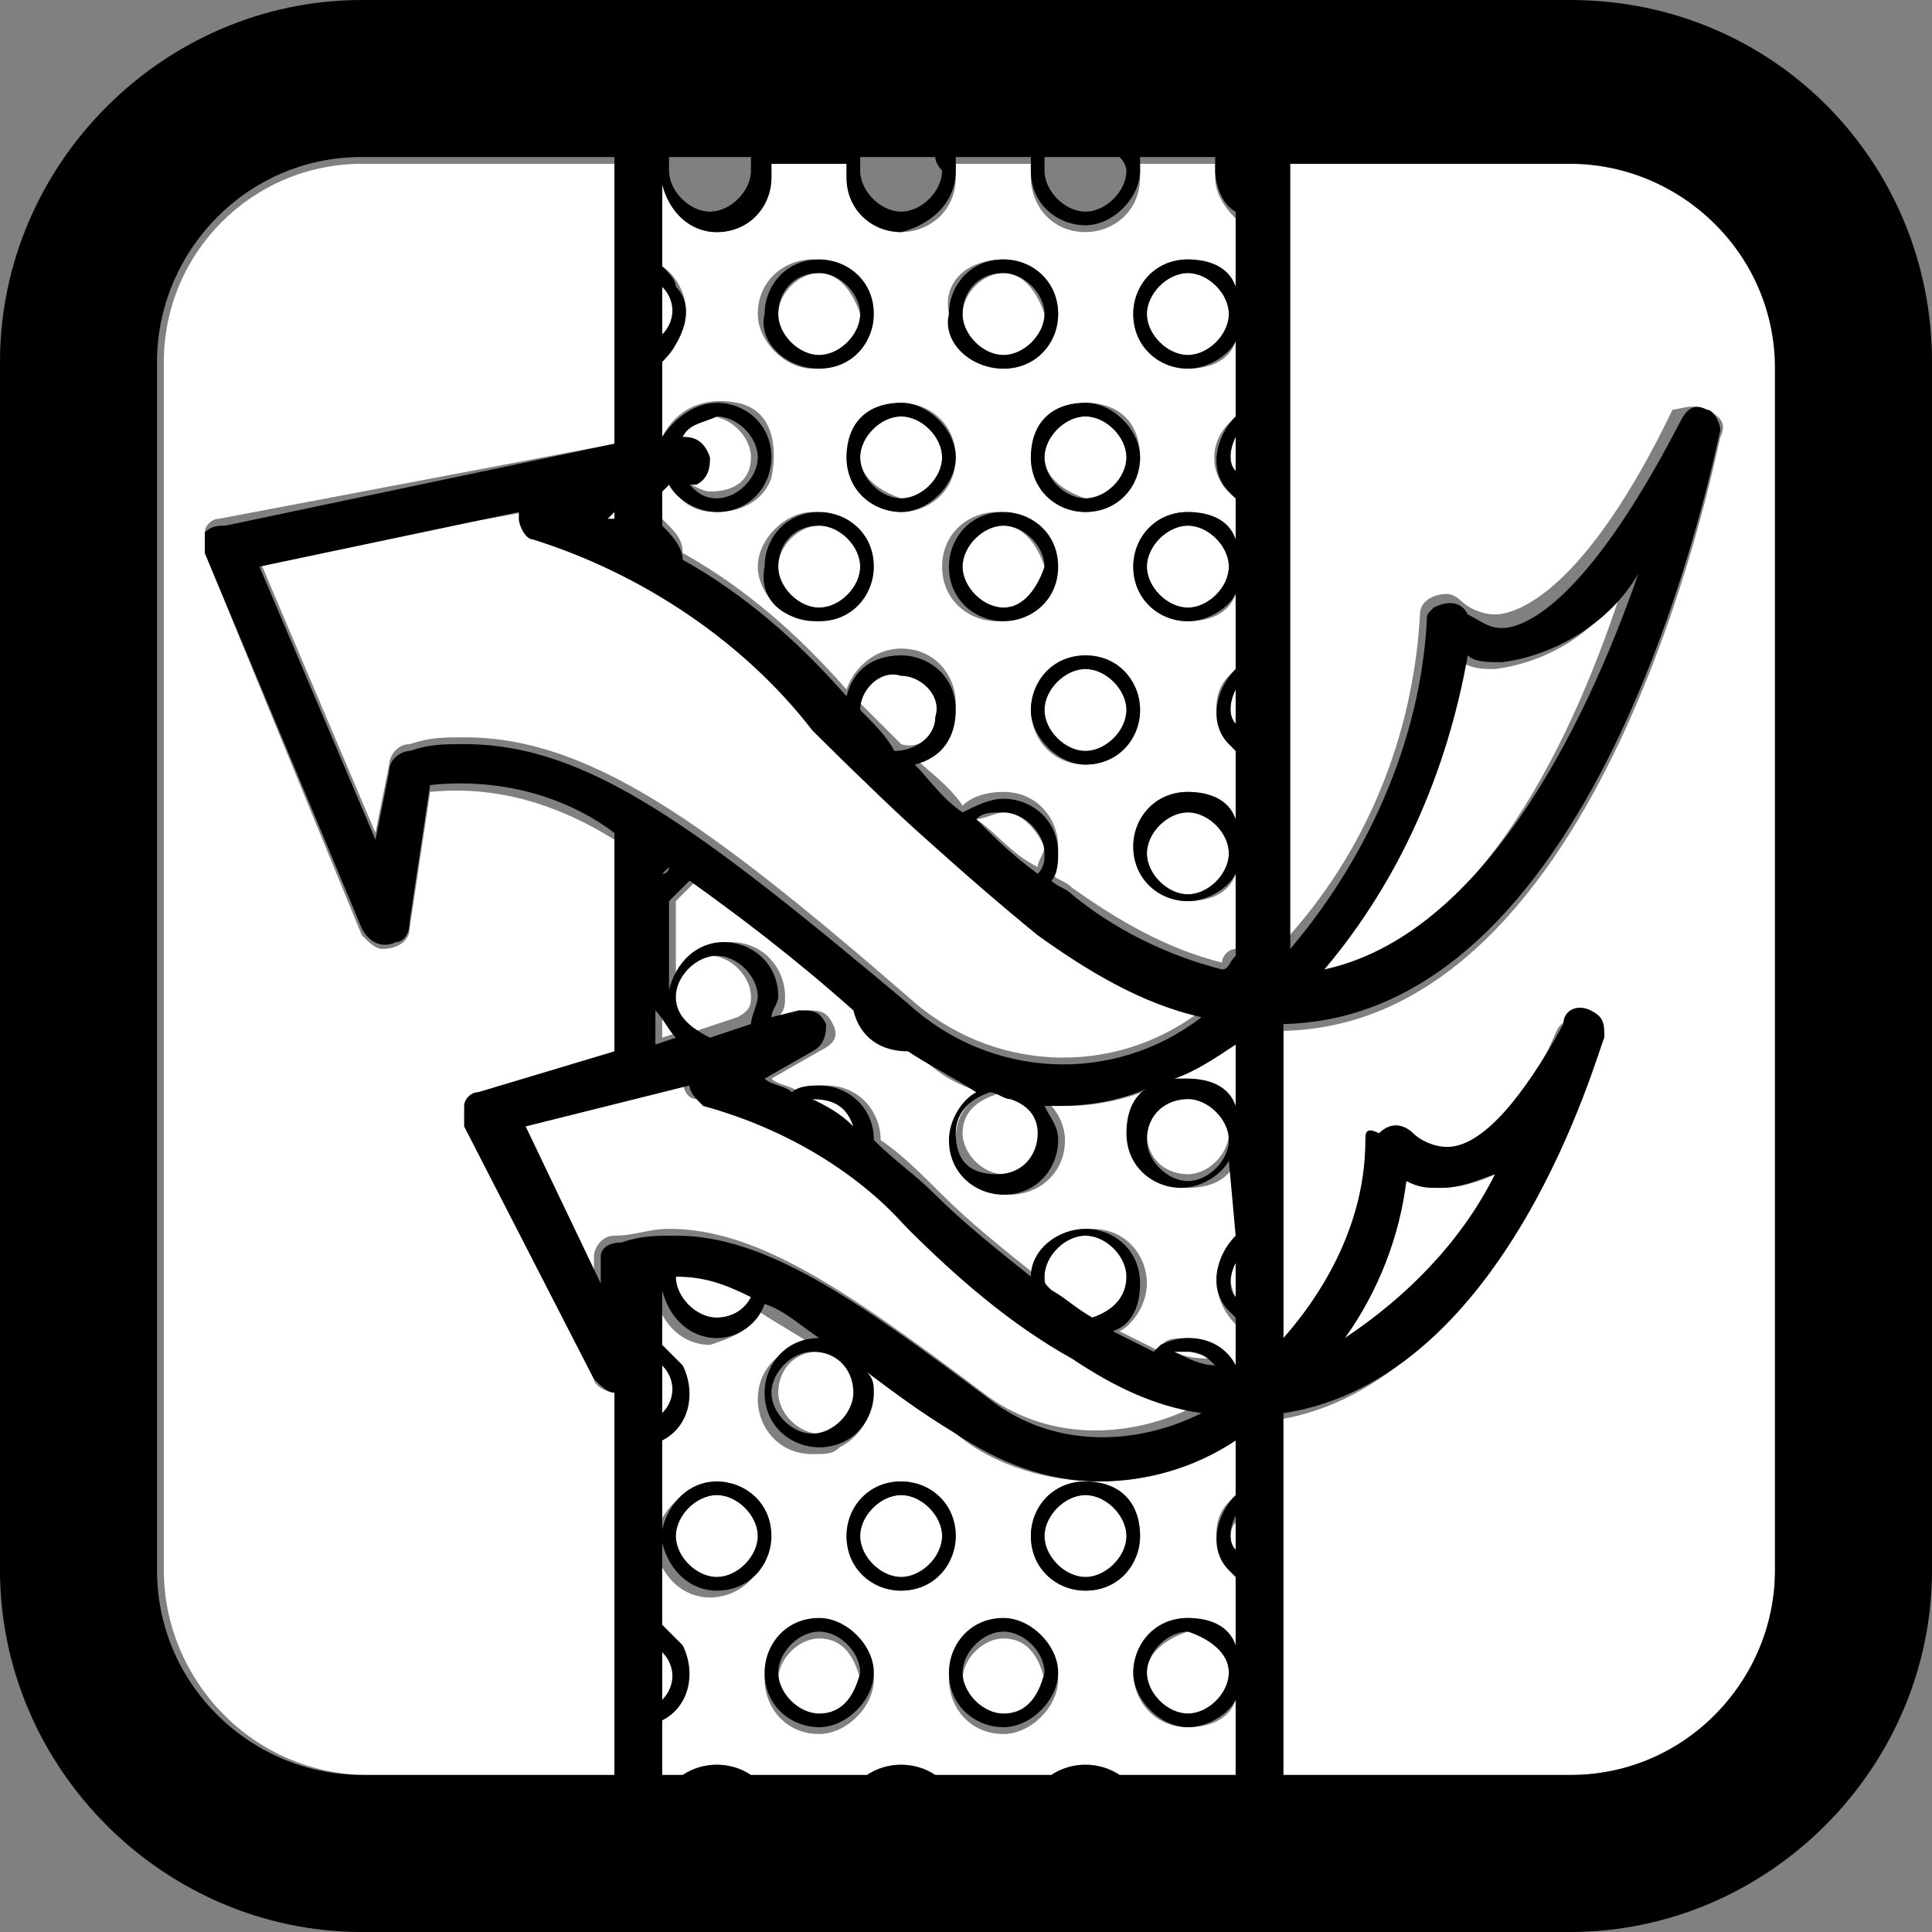<?xml version="1.0" encoding="utf-8"?>
<!-- Generator: Adobe Illustrator 23.0.6, SVG Export Plug-In . SVG Version: 6.00 Build 0)  -->
<svg version="1.1" id="レイヤー_1" xmlns="http://www.w3.org/2000/svg" xmlns:xlink="http://www.w3.org/1999/xlink" x="0px"
	 y="0px" width="28.3px" height="28.3px" viewBox="0 0 28.3 28.3" style="enable-background:new 0 0 28.3 28.3;"
	 xml:space="preserve">
<rect x="0" y="0" width="28.3" height="28.3" fill="#808080" stroke="none"/>
<style type="text/css">
	.st0{fill:#FFFFFF;}
</style>
<title>mesh_s</title>
<g>
	<g id="レイヤー_1-2">
		<path class="st0" d="M9.7,14.7v0.5l0.3-0.1C9.8,15.1,9.7,14.9,9.7,14.7z"/>
		<path class="st0" d="M17.4,19.6c0.3,0,0.6,0.2,0.7,0.4v-0.6c-0.3-0.3-0.4-0.8-0.1-1.1c0,0,0.1-0.1,0.1-0.1V17
			c-0.1,0.3-0.4,0.4-0.7,0.4c-0.5,0-0.8-0.4-0.8-0.8c0-0.3,0.2-0.6,0.4-0.7c-0.5,0.2-0.9,0.3-1.4,0.3c-0.1,0-0.1,0-0.2,0
			c0.1,0.1,0.2,0.3,0.2,0.5c0,0.5-0.4,0.8-0.8,0.8c-0.5,0-0.8-0.4-0.8-0.8c0-0.3,0.1-0.5,0.4-0.7c-0.4-0.1-0.7-0.3-1-0.6
			c-0.4,0-0.7-0.3-0.8-0.6c-0.9-0.8-1.7-1.4-2.4-1.9c-0.1,0.1-0.2,0.2-0.3,0.3v1.3c0.1-0.4,0.4-0.7,0.8-0.7c0.5,0,0.8,0.4,0.8,0.8
			c0,0.1,0,0.2-0.1,0.3l0.4-0.1c0.2,0,0.3,0,0.4,0.2c0.1,0.2,0,0.3-0.2,0.4l-0.7,0.4c0.1,0.1,0.3,0.1,0.4,0.2
			c0.1-0.1,0.2-0.1,0.4-0.1c0.5,0,0.8,0.4,0.8,0.8c0.3,0.2,0.6,0.5,0.9,0.8c0.4,0.4,0.9,0.8,1.4,1.2c0-0.4,0.4-0.7,0.8-0.7
			c0.5,0,0.8,0.4,0.8,0.8c0,0.3-0.2,0.6-0.4,0.7c0.2,0.1,0.4,0.2,0.6,0.3C17,19.6,17.2,19.6,17.4,19.6z"/>
		<path class="st0" d="M17.4,15.8c0.3,0,0.6,0.2,0.7,0.4v-0.9c-0.3,0.2-0.6,0.4-0.9,0.5C17.3,15.8,17.3,15.8,17.4,15.8z"/>
		<path class="st0" d="M9.7,2.4L9.7,2.4L9.7,2.4L9.7,2.4z"/>
		<path class="st0" d="M2.4,5.3l0,17.7c0,1.6,1.3,3,3,3H9v-5.6c-0.1,0-0.3-0.1-0.3-0.2l-1.9-3.7c0-0.1,0-0.2,0-0.3
			C6.8,16.1,6.9,16,7,16l2-0.5v-3.2c-0.8-0.5-1.7-0.8-2.7-0.7l-0.3,2c0,0.2-0.2,0.3-0.4,0.3c-0.1,0-0.2-0.1-0.3-0.2L3,8.1
			C3,8,3,7.9,3,7.8c0-0.1,0.1-0.2,0.2-0.2L9,6.5V2.4H5.3C3.7,2.4,2.4,3.7,2.4,5.3z"/>
		<path class="st0" d="M9.7,7.6C9.9,7.8,10,7.9,10,8.1c0.9,0.5,1.7,1.2,2.4,2c0.1-0.3,0.4-0.6,0.8-0.6c0.5,0,0.8,0.4,0.8,0.8
			c0,0.4-0.3,0.7-0.6,0.8c0.2,0.2,0.5,0.4,0.7,0.7c0.1-0.1,0.3-0.2,0.6-0.2c0.5,0,0.8,0.4,0.8,0.8c0,0.1,0,0.3-0.1,0.4
			c0.1,0.1,0.2,0.1,0.3,0.2c0.7,0.5,1.4,0.9,2.2,1.1c0-0.1,0.1-0.2,0.2-0.2v-1.1c-0.1,0.3-0.4,0.4-0.7,0.4c-0.5,0-0.8-0.4-0.8-0.8
			c0-0.5,0.4-0.8,0.8-0.8c0.3,0,0.6,0.2,0.7,0.4v-1c-0.3-0.3-0.4-0.8-0.1-1.1c0,0,0.1-0.1,0.1-0.1V8.7c-0.1,0.3-0.4,0.4-0.7,0.4
			c-0.5,0-0.8-0.4-0.8-0.8c0-0.5,0.4-0.8,0.8-0.8h0c0.3,0,0.6,0.2,0.7,0.4V7.3C17.7,7,17.7,6.5,18,6.2c0,0,0.1-0.1,0.1-0.1V5
			c-0.1,0.3-0.4,0.4-0.7,0.4c-0.5,0-0.8-0.4-0.8-0.8c0-0.5,0.4-0.8,0.8-0.8c0,0,0,0,0,0c0.3,0,0.6,0.2,0.7,0.4v-1
			c-0.2-0.2-0.3-0.4-0.3-0.6c0-0.1,0-0.1,0-0.2h-1.1c0,0.1,0,0.1,0,0.2c0,0.5-0.4,0.8-0.8,0.8c-0.5,0-0.8-0.4-0.8-0.8
			c0-0.1,0-0.1,0-0.2H14c0,0.1,0,0.1,0,0.2c0,0.5-0.4,0.8-0.8,0.8c-0.5,0-0.8-0.4-0.8-0.8c0-0.1,0-0.1,0-0.2h-1.1c0,0.1,0,0.1,0,0.2
			c0,0.5-0.4,0.8-0.8,0.8c-0.4,0-0.7-0.3-0.8-0.7v1.2C10,4.1,10.2,4.6,9.9,5C9.9,5.1,9.8,5.2,9.7,5.3v1.1l0,0
			c0.2-0.4,0.6-0.6,1.1-0.5s0.6,0.6,0.5,1.1c-0.1,0.3-0.4,0.5-0.8,0.5c-0.3,0-0.5-0.1-0.7-0.4L9.7,7.2V7.6z M13.8,8.3
			c0-0.5,0.4-0.8,0.8-0.8h0c0.5,0,0.8,0.4,0.8,0.8c0,0.5-0.4,0.8-0.8,0.8C14.2,9.1,13.8,8.8,13.8,8.3L13.8,8.3z M16.7,10.4
			c0,0.5-0.4,0.8-0.8,0.8c-0.5,0-0.8-0.4-0.8-0.8s0.4-0.8,0.8-0.8c0,0,0,0,0,0C16.4,9.6,16.7,10,16.7,10.4z M16.7,6.7
			c0,0.5-0.4,0.8-0.8,0.8c-0.5,0-0.8-0.4-0.8-0.8s0.4-0.8,0.8-0.8c0,0,0,0,0,0C16.4,5.9,16.7,6.2,16.7,6.7z M14.7,3.8
			c0.5,0,0.8,0.4,0.8,0.8c0,0.5-0.4,0.8-0.8,0.8c-0.5,0-0.8-0.4-0.8-0.8C13.8,4.1,14.2,3.8,14.7,3.8C14.7,3.8,14.7,3.8,14.7,3.8z
			 M14,6.7c0,0.5-0.4,0.8-0.8,0.8s-0.8-0.4-0.8-0.8s0.4-0.8,0.8-0.8c0,0,0,0,0,0C13.6,5.9,14,6.2,14,6.7z M11.1,4.6
			c0-0.5,0.4-0.8,0.8-0.8s0.8,0.4,0.8,0.8c0,0.5-0.4,0.8-0.8,0.8c0,0,0,0,0,0C11.5,5.4,11.1,5,11.1,4.6z M11.9,7.5L11.9,7.5
			c0.5,0,0.8,0.4,0.8,0.8c0,0.5-0.4,0.8-0.8,0.8s-0.8-0.4-0.8-0.8C11.1,7.9,11.5,7.5,11.9,7.5z"/>
		<path class="st0" d="M26,23V5.3c0-1.6-1.3-3-3-3h-4.2v11.5c1.2-1.3,1.9-3,2-4.8c0-0.2,0.2-0.3,0.4-0.3c0.1,0,0.2,0.1,0.2,0.1
			c0.1,0.1,0.3,0.2,0.5,0.2c0.3,0,1.3-0.3,2.6-3C24.6,6,24.8,5.9,25,6c0.2,0.1,0.3,0.2,0.2,0.4c-0.1,0.4-1.7,8.6-6.4,8.7v4.7
			c0.7-0.8,1.2-1.8,1.2-2.9c0-0.2,0.2-0.3,0.4-0.3c0.1,0,0.2,0,0.2,0.1c0.1,0.1,0.3,0.2,0.5,0.2c0.5,0,1.2-0.6,1.7-1.8
			c0.1-0.2,0.3-0.2,0.4-0.2c0.2,0.1,0.3,0.2,0.2,0.4c-0.1,0.2-1.5,5-4.7,5.5V26H23C24.7,26,26,24.7,26,23z"/>
		<path class="st0" d="M9,7.6V7.5L8.9,7.6C8.9,7.6,8.9,7.6,9,7.6z"/>
		<path class="st0" d="M16.1,21.7c-0.7,0-1.5-0.2-2.1-0.7c-0.5-0.4-0.9-0.7-1.3-0.9c0.2,0.4,0,0.9-0.4,1.1c-0.1,0.1-0.2,0.1-0.4,0.1
			c-0.5,0-0.8-0.4-0.8-0.8c0-0.5,0.4-0.8,0.8-0.8c0,0,0,0,0,0c0,0,0,0,0,0c-0.3-0.2-0.5-0.3-0.8-0.5c-0.1,0.3-0.4,0.4-0.7,0.5h0
			c-0.4,0-0.7-0.3-0.8-0.7v0.8c0.4,0.2,0.5,0.7,0.3,1.1c-0.1,0.1-0.2,0.2-0.3,0.3v1.3c0.1-0.4,0.4-0.7,0.8-0.7
			c0.5,0,0.8,0.4,0.8,0.8c0,0.5-0.4,0.8-0.8,0.8c0,0,0,0,0,0c-0.4,0-0.7-0.3-0.8-0.7v1.2c0.4,0.2,0.5,0.7,0.3,1.1
			c-0.1,0.1-0.2,0.2-0.3,0.3V26H10c0.3-0.2,0.7-0.2,1,0h1.7c0.3-0.2,0.7-0.2,1,0h1.7c0.3-0.2,0.7-0.2,1,0h1.7v-1.1
			c-0.1,0.3-0.4,0.4-0.7,0.4c-0.5,0-0.8-0.4-0.8-0.8s0.4-0.8,0.8-0.8c0.3,0,0.6,0.2,0.7,0.4v-1c-0.3-0.3-0.4-0.8-0.1-1.1
			c0,0,0.1-0.1,0.1-0.1v-0.8C17.5,21.5,16.8,21.7,16.1,21.7z M12,25.4c-0.5,0-0.8-0.4-0.8-0.8c0-0.5,0.4-0.8,0.8-0.8
			s0.8,0.4,0.8,0.8c0,0,0,0,0,0C12.8,25,12.4,25.4,12,25.4z M13.2,23.3c-0.5,0-0.8-0.4-0.8-0.8c0-0.5,0.4-0.8,0.8-0.8
			c0.5,0,0.8,0.4,0.8,0.8C14,22.9,13.6,23.3,13.2,23.3C13.2,23.3,13.2,23.3,13.2,23.3z M14.7,25.4c-0.5,0-0.8-0.4-0.8-0.8
			c0-0.5,0.4-0.8,0.8-0.8s0.8,0.4,0.8,0.8c0,0,0,0,0,0C15.5,25,15.1,25.4,14.7,25.4z M15.9,23.3c-0.5,0-0.8-0.4-0.8-0.8
			c0-0.5,0.4-0.8,0.8-0.8c0.5,0,0.8,0.4,0.8,0.8C16.7,22.9,16.4,23.3,15.9,23.3C15.9,23.3,15.9,23.3,15.9,23.3z"/>
		<path class="st0" d="M18.1,2.7V2.3C18,2.4,18,2.6,18.1,2.7z"/>
		<path class="st0" d="M9.7,4.9c0.2-0.2,0.2-0.5,0-0.7V4.9z"/>
		<path class="st0" d="M12,5.2c0.3,0,0.6-0.3,0.6-0.6C12.5,4.3,12.3,4,12,4c-0.3,0-0.6,0.3-0.6,0.6c0,0,0,0,0,0
			C11.4,4.9,11.6,5.2,12,5.2z"/>
		<path d="M12,5.4c0.5,0,0.8-0.4,0.8-0.8c0-0.5-0.4-0.8-0.8-0.8c-0.5,0-0.8,0.4-0.8,0.8C11.1,5,11.5,5.4,12,5.4
			C12,5.4,12,5.4,12,5.4z M12,4c0.3,0,0.6,0.3,0.6,0.6c0,0.3-0.3,0.6-0.6,0.6s-0.6-0.3-0.6-0.6c0,0,0,0,0,0C11.4,4.3,11.6,4,12,4z"
			/>
		<path class="st0" d="M14.7,5.2c0.3,0,0.6-0.3,0.6-0.6C15.2,4.3,15,4,14.7,4c-0.3,0-0.6,0.3-0.6,0.6c0,0,0,0,0,0
			C14.1,4.9,14.3,5.2,14.7,5.2z"/>
		<path d="M14.7,5.4c0.5,0,0.8-0.4,0.8-0.8c0-0.5-0.4-0.8-0.8-0.8c-0.5,0-0.8,0.4-0.8,0.8C13.8,5,14.2,5.4,14.7,5.4
			C14.7,5.4,14.7,5.4,14.7,5.4z M14.7,4c0.3,0,0.6,0.3,0.6,0.6c0,0.3-0.3,0.6-0.6,0.6c-0.3,0-0.6-0.3-0.6-0.6c0,0,0,0,0,0
			C14.1,4.3,14.3,4,14.7,4z"/>
		<path class="st0" d="M16.8,4.6c0,0.3,0.3,0.6,0.6,0.6c0.3,0,0.6-0.3,0.6-0.6C18,4.3,17.7,4,17.4,4C17.1,4,16.8,4.3,16.8,4.6
			C16.8,4.6,16.8,4.6,16.8,4.6z"/>
		<path class="st0" d="M10,7c0.1,0.1,0.3,0.2,0.4,0.2C10.8,7.2,11,7,11,6.7c0-0.3-0.3-0.6-0.6-0.6c-0.2,0-0.4,0.1-0.5,0.3
			c0.1,0,0.3,0.1,0.3,0.2c0.1,0.2,0,0.3-0.2,0.4L10,7z"/>
		<path class="st0" d="M13.2,7.3c0.3,0,0.6-0.3,0.6-0.6c0-0.3-0.3-0.6-0.6-0.6c-0.3,0-0.6,0.3-0.6,0.6c0,0,0,0,0,0
			C12.6,7,12.9,7.2,13.2,7.3z"/>
		<path d="M12.4,6.7c0,0.5,0.4,0.8,0.8,0.8S14,7.1,14,6.7s-0.4-0.8-0.8-0.8c0,0,0,0,0,0C12.7,5.9,12.4,6.2,12.4,6.7z M13.2,6.1
			c0.3,0,0.6,0.3,0.6,0.6c0,0.3-0.3,0.6-0.6,0.6c-0.3,0-0.6-0.3-0.6-0.6c0,0,0,0,0,0C12.6,6.4,12.9,6.1,13.2,6.1z"/>
		<path class="st0" d="M15.9,7.3c0.3,0,0.6-0.3,0.6-0.6c0-0.3-0.3-0.6-0.6-0.6c-0.3,0-0.6,0.3-0.6,0.6c0,0,0,0,0,0
			C15.3,7,15.6,7.2,15.9,7.3C15.9,7.3,15.9,7.3,15.9,7.3z"/>
		<path d="M15.1,6.7c0,0.5,0.4,0.8,0.8,0.8c0.5,0,0.8-0.4,0.8-0.8s-0.4-0.8-0.8-0.8c0,0,0,0,0,0C15.4,5.9,15.1,6.2,15.1,6.7
			C15.1,6.7,15.1,6.7,15.1,6.7z M15.9,6.1c0.3,0,0.6,0.3,0.6,0.6c0,0.3-0.3,0.6-0.6,0.6c-0.3,0-0.6-0.3-0.6-0.6
			C15.3,6.4,15.6,6.1,15.9,6.1C15.9,6.1,15.9,6.1,15.9,6.1z"/>
		<path class="st0" d="M18.1,6.9V6.4C18,6.6,18,6.8,18.1,6.9z"/>
		<path class="st0" d="M12,8.9c0.3,0,0.6-0.3,0.6-0.6c0-0.3-0.3-0.6-0.6-0.6S11.4,8,11.4,8.3c0,0,0,0,0,0C11.4,8.6,11.6,8.9,12,8.9z
			"/>
		<path d="M12,9.1c0.5,0,0.8-0.4,0.8-0.8c0-0.5-0.4-0.8-0.8-0.8h0c-0.5,0-0.8,0.4-0.8,0.8C11.1,8.8,11.5,9.1,12,9.1z M12,7.7
			c0.3,0,0.6,0.3,0.6,0.6c0,0.3-0.3,0.6-0.6,0.6s-0.6-0.3-0.6-0.6c0,0,0,0,0,0C11.4,8,11.6,7.7,12,7.7z"/>
		<path class="st0" d="M14.7,7.7c-0.3,0-0.6,0.3-0.6,0.6c0,0.3,0.3,0.6,0.6,0.6c0.3,0,0.6-0.3,0.6-0.6c0,0,0,0,0,0
			C15.2,8,15,7.7,14.7,7.7C14.7,7.7,14.7,7.7,14.7,7.7z"/>
		<path d="M15.5,8.3c0-0.5-0.4-0.8-0.8-0.8h0c-0.5,0-0.8,0.4-0.8,0.8c0,0.5,0.4,0.8,0.8,0.8C15.1,9.1,15.5,8.8,15.5,8.3L15.5,8.3z
			 M14.7,8.9c-0.3,0-0.6-0.3-0.6-0.6c0-0.3,0.3-0.6,0.6-0.6s0.6,0.3,0.6,0.6c0,0,0,0,0,0C15.2,8.6,15,8.9,14.7,8.9
			C14.7,8.9,14.7,8.9,14.7,8.9z"/>
		<path class="st0" d="M16.8,8.3c0,0.3,0.3,0.6,0.6,0.6c0.3,0,0.6-0.3,0.6-0.6c0-0.3-0.3-0.6-0.6-0.6C17.1,7.7,16.8,8,16.8,8.3
			C16.8,8.3,16.8,8.3,16.8,8.3z"/>
		<path class="st0" d="M13.8,10.4c0-0.3-0.3-0.6-0.6-0.6c-0.3,0-0.6,0.2-0.6,0.5c0.2,0.2,0.4,0.4,0.6,0.6
			C13.5,11,13.8,10.7,13.8,10.4z"/>
		<path class="st0" d="M15.9,9.8c-0.3,0-0.6,0.3-0.6,0.6c0,0.3,0.3,0.6,0.6,0.6c0.3,0,0.6-0.3,0.6-0.6c0,0,0,0,0,0
			C16.5,10.1,16.2,9.8,15.9,9.8z"/>
		<path d="M15.9,9.6c-0.5,0-0.8,0.4-0.8,0.8s0.4,0.8,0.8,0.8c0.5,0,0.8-0.4,0.8-0.8C16.7,10,16.4,9.6,15.9,9.6z M15.9,11
			c-0.3,0-0.6-0.3-0.6-0.6c0-0.3,0.3-0.6,0.6-0.6c0.3,0,0.6,0.3,0.6,0.6c0,0,0,0,0,0C16.5,10.7,16.2,11,15.9,11z"/>
		<path class="st0" d="M18.1,10.6v-0.5C18,10.3,18,10.5,18.1,10.6z"/>
		<path class="st0" d="M9.8,12.7C9.7,12.7,9.7,12.7,9.8,12.7l-0.1,0.1C9.7,12.8,9.7,12.8,9.8,12.7z"/>
		<path class="st0" d="M14.7,11.9c-0.1,0-0.3,0.1-0.4,0.1c0.3,0.2,0.5,0.5,0.9,0.7c0-0.1,0.1-0.2,0.1-0.3
			C15.2,12.2,15,11.9,14.7,11.9z"/>
		<path class="st0" d="M16.8,12.5c0,0.3,0.3,0.6,0.6,0.6s0.6-0.3,0.6-0.6c0-0.3-0.3-0.6-0.6-0.6C17.1,11.9,16.8,12.2,16.8,12.5
			C16.8,12.5,16.8,12.5,16.8,12.5z"/>
		<path class="st0" d="M11,14.6c0-0.3-0.3-0.6-0.6-0.6s-0.6,0.3-0.6,0.6c0,0.2,0.1,0.5,0.4,0.5l0.6-0.2C11,14.8,11,14.7,11,14.6z"/>
		<path class="st0" d="M11.9,16.1c0.2,0.1,0.4,0.2,0.6,0.4C12.4,16.2,12.2,16.1,11.9,16.1C11.9,16.1,11.9,16.1,11.9,16.1z"/>
		<path class="st0" d="M14.1,16.6c0,0.3,0.3,0.6,0.6,0.6c0.3,0,0.6-0.3,0.6-0.6c0,0,0,0,0,0c0-0.2-0.1-0.4-0.3-0.5
			c-0.1,0-0.2,0-0.3-0.1C14.3,16.1,14.1,16.3,14.1,16.6z"/>
		<path class="st0" d="M17.4,17.2c0.3,0,0.6-0.3,0.6-0.6s-0.3-0.6-0.6-0.6s-0.6,0.3-0.6,0.6c0,0,0,0,0,0
			C16.8,17,17.1,17.2,17.4,17.2C17.4,17.2,17.4,17.2,17.4,17.2z"/>
		<path class="st0" d="M10.5,19.3c0.2,0,0.4-0.1,0.5-0.3c-0.3-0.2-0.7-0.3-1.1-0.3l0,0C9.9,19.1,10.1,19.3,10.5,19.3
			C10.5,19.3,10.5,19.3,10.5,19.3z"/>
		<path class="st0" d="M16,19.3c0.3-0.1,0.5-0.3,0.5-0.6c0-0.3-0.3-0.6-0.6-0.6c-0.3,0-0.6,0.3-0.6,0.6c0,0,0,0,0,0c0,0,0,0.1,0,0.1
			C15.5,19,15.7,19.1,16,19.3C16,19.3,16,19.3,16,19.3z"/>
		<path class="st0" d="M18.1,18.5c-0.1,0.1-0.1,0.3,0,0.5V18.5z"/>
		<path class="st0" d="M9.7,20v0.7C9.9,20.5,9.9,20.2,9.7,20z"/>
		<path class="st0" d="M11.4,20.4c0,0.3,0.3,0.6,0.6,0.6c0.3,0,0.6-0.3,0.6-0.6c0-0.3-0.3-0.6-0.6-0.6
			C11.6,19.8,11.4,20.1,11.4,20.4C11.4,20.4,11.4,20.4,11.4,20.4z"/>
		<path class="st0" d="M17.4,19.8c-0.1,0-0.1,0-0.2,0c0.2,0.1,0.4,0.1,0.6,0.1C17.7,19.9,17.5,19.8,17.4,19.8z"/>
		<path class="st0" d="M10.5,23.1c0.3,0,0.6-0.3,0.6-0.6s-0.3-0.6-0.6-0.6c-0.3,0-0.6,0.3-0.6,0.6c0,0,0,0,0,0
			C9.9,22.8,10.2,23.1,10.5,23.1C10.5,23.1,10.5,23.1,10.5,23.1z"/>
		<path class="st0" d="M13.2,21.9c-0.3,0-0.6,0.3-0.6,0.6s0.3,0.6,0.6,0.6c0.3,0,0.6-0.3,0.6-0.6C13.8,22.2,13.5,21.9,13.2,21.9
			C13.2,21.9,13.2,21.9,13.2,21.9z"/>
		<path d="M13.2,21.7c-0.5,0-0.8,0.4-0.8,0.8c0,0.5,0.4,0.8,0.8,0.8c0.5,0,0.8-0.4,0.8-0.8C14,22,13.6,21.7,13.2,21.7
			C13.2,21.7,13.2,21.7,13.2,21.7z M13.2,23.1c-0.3,0-0.6-0.3-0.6-0.6s0.3-0.6,0.6-0.6c0.3,0,0.6,0.3,0.6,0.6c0,0,0,0,0,0
			C13.8,22.8,13.5,23.1,13.2,23.1C13.2,23.1,13.2,23.1,13.2,23.1z"/>
		<path class="st0" d="M15.9,21.9c-0.3,0-0.6,0.3-0.6,0.6c0,0.3,0.3,0.6,0.6,0.6s0.6-0.3,0.6-0.6c0,0,0,0,0,0
			C16.5,22.2,16.2,21.9,15.9,21.9z"/>
		<path d="M15.9,21.7c-0.5,0-0.8,0.4-0.8,0.8c0,0.5,0.4,0.8,0.8,0.8c0.5,0,0.8-0.4,0.8-0.8C16.7,22,16.4,21.7,15.9,21.7z M15.9,23.1
			c-0.3,0-0.6-0.3-0.6-0.6c0-0.3,0.3-0.6,0.6-0.6s0.6,0.3,0.6,0.6c0,0,0,0,0,0C16.5,22.8,16.2,23.1,15.9,23.1z"/>
		<path class="st0" d="M18.1,22.3c-0.1,0.1-0.1,0.3,0,0.5V22.3z"/>
		<path class="st0" d="M9.7,24.2v0.7C9.9,24.7,9.9,24.4,9.7,24.2z"/>
		<path class="st0" d="M12,24c-0.3,0-0.6,0.3-0.6,0.6c0,0.3,0.3,0.6,0.6,0.6c0.3,0,0.6-0.3,0.6-0.6c0,0,0,0,0,0
			C12.5,24.2,12.3,24,12,24C12,24,12,24,12,24z"/>
		<path d="M12,23.7c-0.5,0-0.8,0.4-0.8,0.8c0,0.5,0.4,0.8,0.8,0.8s0.8-0.4,0.8-0.8c0,0,0,0,0,0C12.8,24.1,12.4,23.7,12,23.7z
			 M12,25.1c-0.3,0-0.6-0.3-0.6-0.6c0-0.3,0.3-0.6,0.6-0.6c0.3,0,0.6,0.3,0.6,0.6c0,0,0,0,0,0C12.5,24.9,12.3,25.1,12,25.1
			C12,25.1,12,25.1,12,25.1z"/>
		<path class="st0" d="M14.7,24c-0.3,0-0.6,0.3-0.6,0.6s0.3,0.6,0.6,0.6s0.6-0.3,0.6-0.6c0,0,0,0,0,0C15.2,24.2,15,24,14.7,24
			C14.7,24,14.7,24,14.7,24z"/>
		<path d="M14.7,23.7c-0.5,0-0.8,0.4-0.8,0.8c0,0.5,0.4,0.8,0.8,0.8s0.8-0.4,0.8-0.8c0,0,0,0,0,0C15.5,24.1,15.1,23.7,14.7,23.7z
			 M14.7,25.1c-0.3,0-0.6-0.3-0.6-0.6s0.3-0.6,0.6-0.6s0.6,0.3,0.6,0.6c0,0,0,0,0,0C15.2,24.9,15,25.1,14.7,25.1
			C14.7,25.1,14.7,25.1,14.7,25.1z"/>
		<path class="st0" d="M16.8,24.5c0,0.3,0.3,0.6,0.6,0.6c0.3,0,0.6-0.3,0.6-0.6c0-0.3-0.3-0.6-0.6-0.6C17.1,24,16.8,24.2,16.8,24.5
			C16.8,24.5,16.8,24.5,16.8,24.5z"/>
		<path class="st0" d="M21.9,9.8c-0.2,0-0.3,0-0.5-0.1c-0.2,1.7-1,3.3-2.1,4.6c2.4-0.5,3.8-3.6,4.5-5.8C23.5,9.2,22.7,9.7,21.9,9.8z
			"/>
		<path class="st0" d="M3.8,8.2l1.7,4l0.2-1c0-0.1,0.1-0.3,0.3-0.3c0.3-0.1,0.5-0.1,0.8-0.1c1.8,0,3.5,1.2,6.5,3.8
			c1.2,1.1,3,1.2,4.3,0.2c-0.9-0.2-1.7-0.6-2.4-1.2c-1.2-0.9-2.3-1.8-3.2-2.9c-1.1-1.3-2.5-2.3-4.1-2.8c-0.1,0-0.2-0.2-0.2-0.3
			c0,0,0-0.1,0-0.1L3.8,8.2z"/>
		<path class="st0" d="M21.1,17.4c-0.2,0-0.3,0-0.5-0.1c-0.1,0.8-0.4,1.6-0.9,2.3c0.9-0.6,1.7-1.4,2.2-2.4
			C21.7,17.3,21.4,17.4,21.1,17.4z"/>
		<path class="st0" d="M8.7,18.8l0-0.4c0-0.1,0.1-0.3,0.3-0.3C9.3,18.1,9.5,18,9.8,18c1.3,0,2.6,0.9,4.6,2.4
			c0.9,0.7,2.1,0.7,3.1,0.2c-0.7-0.1-1.3-0.4-1.9-0.8c-0.9-0.6-1.7-1.2-2.4-1.9c-0.8-0.9-1.8-1.5-3-1.8c-0.1,0-0.2-0.1-0.2-0.3
			l-2.4,0.6L8.7,18.8z"/>
		<path d="M23,0H5.3C2.4,0,0,2.4,0,5.3L0,23c0,2.9,2.4,5.3,5.3,5.3H23c2.9,0,5.3-2.4,5.3-5.3V5.3C28.3,2.4,26,0,23,0z M16.5,2.5
			c0,0.3-0.3,0.6-0.6,0.6c-0.3,0-0.6-0.3-0.6-0.6c0,0,0,0,0,0c0-0.1,0-0.1,0-0.2h1.1C16.5,2.4,16.5,2.5,16.5,2.5z M13.8,2.5
			c0,0.3-0.3,0.6-0.6,0.6c-0.3,0-0.6-0.3-0.6-0.6c0,0,0,0,0,0c0-0.1,0-0.1,0-0.2h1.1C13.7,2.4,13.8,2.5,13.8,2.5z M11,2.5
			c0,0.3-0.3,0.6-0.6,0.6c-0.3,0-0.6-0.3-0.6-0.6c0,0,0,0,0,0c0-0.1,0-0.1,0-0.2H11C11,2.4,11,2.5,11,2.5z M9.7,4.2
			c0.2,0.2,0.2,0.5,0,0.7V4.2z M9.7,2.4L9.7,2.4L9.7,2.4L9.7,2.4z M15.2,13.7c0.7,0.5,1.5,1,2.4,1.2c-1.3,1-3.1,0.9-4.3-0.2
			c-3.1-2.6-4.7-3.8-6.5-3.8c-0.3,0-0.5,0-0.8,0.1c-0.1,0-0.3,0.1-0.3,0.3l-0.2,1l-1.7-4l3.8-0.8c0,0,0,0.1,0,0.1
			c0,0.1,0.1,0.3,0.2,0.3c1.6,0.5,3.1,1.5,4.1,2.8C13,11.8,14.1,12.8,15.2,13.7z M12.6,10.4c0-0.3,0.3-0.6,0.6-0.5
			c0.3,0,0.6,0.3,0.5,0.6c0,0.3-0.3,0.5-0.6,0.5C13,10.8,12.8,10.6,12.6,10.4z M14.3,12c0.1-0.1,0.2-0.1,0.4-0.1
			c0.3,0,0.6,0.3,0.6,0.6c0,0.1,0,0.2-0.1,0.3C14.8,12.5,14.6,12.3,14.3,12z M15.2,16.6c0,0.3-0.2,0.6-0.6,0.6s-0.6-0.2-0.6-0.6
			c0-0.3,0.2-0.5,0.5-0.6c0.1,0,0.2,0.1,0.3,0.1C15.1,16.2,15.2,16.4,15.2,16.6z M9.8,12.7c0,0,0,0.1-0.1,0.1L9.8,12.7
			C9.7,12.7,9.7,12.7,9.8,12.7z M9.9,15.2l-0.3,0.1v-0.5C9.7,14.9,9.8,15.1,9.9,15.2z M9.9,14.6c0-0.3,0.3-0.6,0.6-0.6
			c0.3,0,0.6,0.3,0.6,0.6c0,0,0,0,0,0c0,0.1-0.1,0.3-0.1,0.4l-0.6,0.2C10,15,9.9,14.8,9.9,14.6L9.9,14.6z M8.9,7.6L9,7.5v0.1
			C8.9,7.6,8.9,7.6,8.9,7.6z M9,26H5.3c-1.6,0-3-1.3-3-3l0-17.7c0-1.6,1.3-3,3-3H9v4.2L3.3,7.7C3.2,7.7,3.1,7.7,3,7.8
			C3,7.9,3,8,3,8.1l2.3,5.5c0.1,0.2,0.3,0.3,0.5,0.2c0.1,0,0.2-0.1,0.2-0.3l0.3-2c0.9-0.1,1.9,0.1,2.7,0.7v3.2L7,16
			c-0.1,0-0.2,0.1-0.2,0.2c0,0.1,0,0.2,0,0.3l1.9,3.7c0.1,0.1,0.2,0.2,0.3,0.2L9,26z M8.8,18.4l0,0.4l-1.1-2.3l2.4-0.6
			c0,0.1,0.1,0.2,0.2,0.3c1.1,0.3,2.2,0.9,3,1.8c0.7,0.7,1.5,1.4,2.4,1.9c0.6,0.4,1.2,0.7,1.9,0.8c-1,0.5-2.2,0.5-3.1-0.2
			c-2-1.5-3.3-2.4-4.6-2.4c-0.3,0-0.5,0-0.8,0.1C8.9,18.2,8.8,18.3,8.8,18.4z M11.9,16.1C11.9,16.1,11.9,16.1,11.9,16.1
			c0.3,0,0.5,0.1,0.6,0.4C12.3,16.3,12.1,16.2,11.9,16.1z M15.3,18.7c0-0.3,0.3-0.6,0.6-0.6c0.3,0,0.6,0.3,0.6,0.6c0,0,0,0,0,0
			c0,0.3-0.2,0.5-0.5,0.6c0,0,0,0,0,0c-0.2-0.1-0.4-0.3-0.6-0.4C15.3,18.8,15.3,18.8,15.3,18.7z M17.2,19.8c0.1,0,0.1,0,0.2,0
			c0.2,0,0.3,0.1,0.4,0.2C17.6,20,17.4,19.9,17.2,19.8z M12.5,20.4c0,0.3-0.3,0.6-0.6,0.6c-0.3,0-0.6-0.3-0.6-0.6
			c0-0.3,0.3-0.6,0.6-0.6C12.3,19.8,12.5,20.1,12.5,20.4C12.5,20.4,12.5,20.4,12.5,20.4z M11,19c-0.1,0.2-0.3,0.3-0.5,0.3
			c-0.3,0-0.6-0.3-0.6-0.6c0,0,0,0,0,0l0,0C10.3,18.7,10.6,18.8,11,19z M9.7,20c0.2,0.2,0.2,0.5,0,0.7V20z M9.7,24.2
			c0.2,0.2,0.2,0.5,0,0.7V24.2z M18.1,22.7c-0.1-0.1-0.1-0.3,0-0.5V22.7z M18.1,21.9c-0.3,0.3-0.4,0.8-0.1,1.1c0,0,0.1,0.1,0.1,0.1
			v1c-0.1-0.3-0.4-0.4-0.7-0.4c-0.5,0-0.8,0.4-0.8,0.8s0.4,0.8,0.8,0.8c0.3,0,0.6-0.2,0.7-0.4V26h-1.7c-0.3-0.2-0.7-0.2-1,0h-1.7
			c-0.3-0.2-0.7-0.2-1,0H11c-0.3-0.2-0.7-0.2-1,0H9.7v-0.8c0.4-0.2,0.5-0.7,0.3-1.1c-0.1-0.1-0.2-0.2-0.3-0.3v-1.2
			c0.1,0.4,0.4,0.7,0.8,0.7c0.5,0,0.8-0.4,0.8-0.8c0-0.5-0.4-0.8-0.8-0.8c0,0,0,0,0,0c-0.4,0-0.7,0.3-0.8,0.7v-1.3
			c0.4-0.2,0.5-0.7,0.3-1.1c-0.1-0.1-0.2-0.2-0.3-0.3v-0.8c0.1,0.4,0.4,0.7,0.8,0.7h0c0.3,0,0.6-0.2,0.7-0.5
			c0.3,0.1,0.5,0.3,0.8,0.5c0,0,0,0,0,0c-0.5,0-0.8,0.4-0.8,0.8c0,0.5,0.4,0.8,0.8,0.8c0.5,0,0.8-0.4,0.8-0.8c0-0.1,0-0.2-0.1-0.3
			c0.4,0.3,0.8,0.6,1.3,0.9c0.6,0.4,1.3,0.7,2.1,0.7c0.7,0,1.4-0.2,2-0.6L18.1,21.9z M18,24.5c0,0.3-0.3,0.6-0.6,0.6
			c-0.3,0-0.6-0.3-0.6-0.6c0-0.3,0.3-0.6,0.6-0.6C17.7,24,18,24.2,18,24.5C18,24.5,18,24.5,18,24.5z M9.9,22.5
			c0-0.3,0.3-0.6,0.6-0.6c0.3,0,0.6,0.3,0.6,0.6c0,0.3-0.3,0.6-0.6,0.6C10.2,23.1,9.9,22.8,9.9,22.5z M18.1,19
			c-0.1-0.1-0.1-0.3,0-0.5V19z M18.1,18.1c-0.3,0.3-0.4,0.8-0.1,1.1c0,0,0.1,0.1,0.1,0.1V20c-0.2-0.4-0.7-0.5-1.1-0.3
			c0,0-0.1,0.1-0.1,0.1c-0.2-0.1-0.4-0.2-0.6-0.3c0.3-0.1,0.4-0.4,0.4-0.7c0-0.5-0.4-0.8-0.8-0.8c-0.4,0-0.8,0.3-0.8,0.7
			c-0.5-0.4-1-0.8-1.4-1.2c-0.3-0.3-0.6-0.5-0.9-0.8c0-0.5-0.4-0.8-0.8-0.8c-0.1,0-0.3,0-0.4,0.1c-0.1-0.1-0.3-0.1-0.4-0.2l0.7-0.4
			c0.2-0.1,0.2-0.3,0.2-0.4c-0.1-0.2-0.2-0.2-0.4-0.2l-0.4,0.1c0-0.1,0.1-0.2,0.1-0.3c0-0.5-0.4-0.8-0.8-0.8c-0.4,0-0.7,0.3-0.8,0.7
			v-1.3c0.1-0.1,0.2-0.2,0.3-0.3c0.7,0.5,1.5,1.1,2.4,1.9c0.1,0.4,0.4,0.6,0.8,0.6c0.3,0.2,0.7,0.4,1,0.6c-0.2,0.1-0.4,0.4-0.4,0.7
			c0,0.5,0.4,0.8,0.8,0.8c0.5,0,0.8-0.4,0.8-0.8c0-0.2-0.1-0.3-0.2-0.5c0.1,0,0.1,0,0.2,0c0.5,0,1-0.1,1.4-0.3
			c-0.3,0.1-0.4,0.4-0.4,0.7c0,0.5,0.4,0.8,0.8,0.8c0.3,0,0.6-0.2,0.7-0.4L18.1,18.1z M17.4,16.1c0.3,0,0.6,0.3,0.6,0.6
			s-0.3,0.6-0.6,0.6c-0.3,0-0.6-0.3-0.6-0.6C16.8,16.3,17.1,16.1,17.4,16.1C17.4,16.1,17.4,16.1,17.4,16.1L17.4,16.1z M18.1,16.2
			c-0.1-0.3-0.4-0.4-0.7-0.4c-0.1,0-0.1,0-0.2,0c0.3-0.1,0.6-0.3,0.9-0.5V16.2z M18.1,10.6c-0.1-0.1-0.1-0.3,0-0.5V10.6z M18.1,6.9
			c-0.1-0.1-0.1-0.3,0-0.5V6.9z M18.1,4.2c-0.1-0.3-0.4-0.4-0.7-0.4c-0.5,0-0.8,0.4-0.8,0.8c0,0.5,0.4,0.8,0.8,0.8c0,0,0,0,0,0
			c0.3,0,0.6-0.2,0.7-0.4v1.1c-0.3,0.3-0.4,0.8-0.1,1.1c0,0,0.1,0.1,0.1,0.1v0.6c-0.1-0.3-0.4-0.4-0.7-0.4h0c-0.5,0-0.8,0.4-0.8,0.8
			c0,0.5,0.4,0.8,0.8,0.8c0.3,0,0.6-0.2,0.7-0.4v1.1c-0.3,0.3-0.4,0.8-0.1,1.1c0,0,0.1,0.1,0.1,0.1v1c-0.1-0.3-0.4-0.4-0.7-0.4
			c-0.5,0-0.8,0.4-0.8,0.8c0,0.5,0.4,0.8,0.8,0.8c0.3,0,0.6-0.2,0.7-0.4V14c-0.1,0.1-0.1,0.2-0.2,0.2c-0.8-0.2-1.6-0.6-2.2-1.1
			c-0.1-0.1-0.2-0.1-0.3-0.2c0.1-0.1,0.1-0.3,0.1-0.4c0-0.5-0.4-0.8-0.8-0.8c-0.2,0-0.4,0.1-0.6,0.2c-0.3-0.2-0.5-0.5-0.7-0.7
			c0.4-0.1,0.6-0.4,0.6-0.8c0-0.5-0.4-0.8-0.8-0.8c-0.4,0-0.7,0.2-0.8,0.6c-0.7-0.8-1.5-1.5-2.4-2c0-0.2-0.2-0.4-0.3-0.5V7.2
			l0.1-0.1c0.1,0.2,0.4,0.4,0.7,0.4c0.5,0,0.8-0.4,0.8-0.8c0-0.5-0.4-0.8-0.8-0.8c-0.3,0-0.6,0.2-0.8,0.5l0,0V5.3
			C10,5,10.2,4.5,9.9,4.2C9.9,4.1,9.8,4,9.7,3.9V2.7c0.1,0.4,0.4,0.7,0.8,0.7c0.5,0,0.8-0.4,0.8-0.8c0-0.1,0-0.1,0-0.2h1.1
			c0,0.1,0,0.1,0,0.2c0,0.5,0.4,0.8,0.8,0.8C13.6,3.3,14,3,14,2.5c0-0.1,0-0.1,0-0.2h1.1c0,0.1,0,0.1,0,0.2c0,0.5,0.4,0.8,0.8,0.8
			s0.8-0.4,0.8-0.8c0-0.1,0-0.1,0-0.2h1.1c0,0.1,0,0.1,0,0.2c0,0.2,0.1,0.5,0.3,0.6L18.1,4.2z M18,4.6c0,0.3-0.3,0.6-0.6,0.6
			c-0.3,0-0.6-0.3-0.6-0.6c0-0.3,0.3-0.6,0.6-0.6C17.7,4,18,4.3,18,4.6C18,4.6,18,4.6,18,4.6L18,4.6z M18,8.3c0,0.3-0.3,0.6-0.6,0.6
			c-0.3,0-0.6-0.3-0.6-0.6c0-0.3,0.3-0.6,0.6-0.6C17.7,7.7,18,8,18,8.3C18,8.3,18,8.3,18,8.3L18,8.3z M18,12.5
			c0,0.3-0.3,0.6-0.6,0.6s-0.6-0.3-0.6-0.6c0-0.3,0.3-0.6,0.6-0.6C17.7,11.9,18,12.2,18,12.5C18,12.5,18,12.5,18,12.5L18,12.5z
			 M10,6.4c0.1-0.2,0.3-0.2,0.5-0.3c0.3,0,0.6,0.3,0.6,0.6c0,0.3-0.3,0.6-0.6,0.6c-0.2,0-0.3-0.1-0.4-0.2l0.1,0
			c0.2-0.1,0.2-0.3,0.2-0.4C10.3,6.4,10.1,6.4,10,6.4z M18,2.5c0-0.1,0-0.1,0-0.2h0v0.4C18.1,2.7,18,2.6,18,2.5L18,2.5z M26,23
			c0,1.6-1.3,3-3,3h-4.2v-5.3c3.3-0.5,4.6-5.3,4.7-5.5c0-0.2,0-0.3-0.2-0.4c-0.2-0.1-0.4,0-0.4,0.2c-0.6,1.1-1.2,1.8-1.7,1.8
			c-0.2,0-0.4-0.1-0.5-0.2c-0.1-0.1-0.3-0.2-0.5,0C20,16.5,20,16.6,20,16.7c0,1.1-0.5,2.1-1.2,2.9V15c4.7-0.1,6.3-8.3,6.4-8.7
			C25.2,6.2,25.1,6,25,6c-0.2-0.1-0.3,0-0.4,0.2c-1.4,2.7-2.3,3-2.6,3c-0.2,0-0.3-0.1-0.5-0.2c-0.1-0.2-0.3-0.2-0.5-0.1
			c-0.1,0.1-0.1,0.1-0.1,0.2c-0.1,1.8-0.9,3.5-2,4.8V2.4H23c1.6,0,3,1.3,3,3V23z M19.7,19.6c0.5-0.7,0.8-1.5,0.9-2.3
			c0.2,0.1,0.3,0.1,0.5,0.1c0.3,0,0.5-0.1,0.8-0.2C21.4,18.2,20.6,19,19.7,19.6z M19.4,14.2c1.1-1.3,1.8-2.9,2.1-4.6
			c0.1,0.1,0.3,0.1,0.5,0.1c0.8-0.1,1.6-0.6,2-1.3C23.2,10.7,21.7,13.7,19.4,14.2L19.4,14.2z"/>
	</g>
</g>
</svg>
